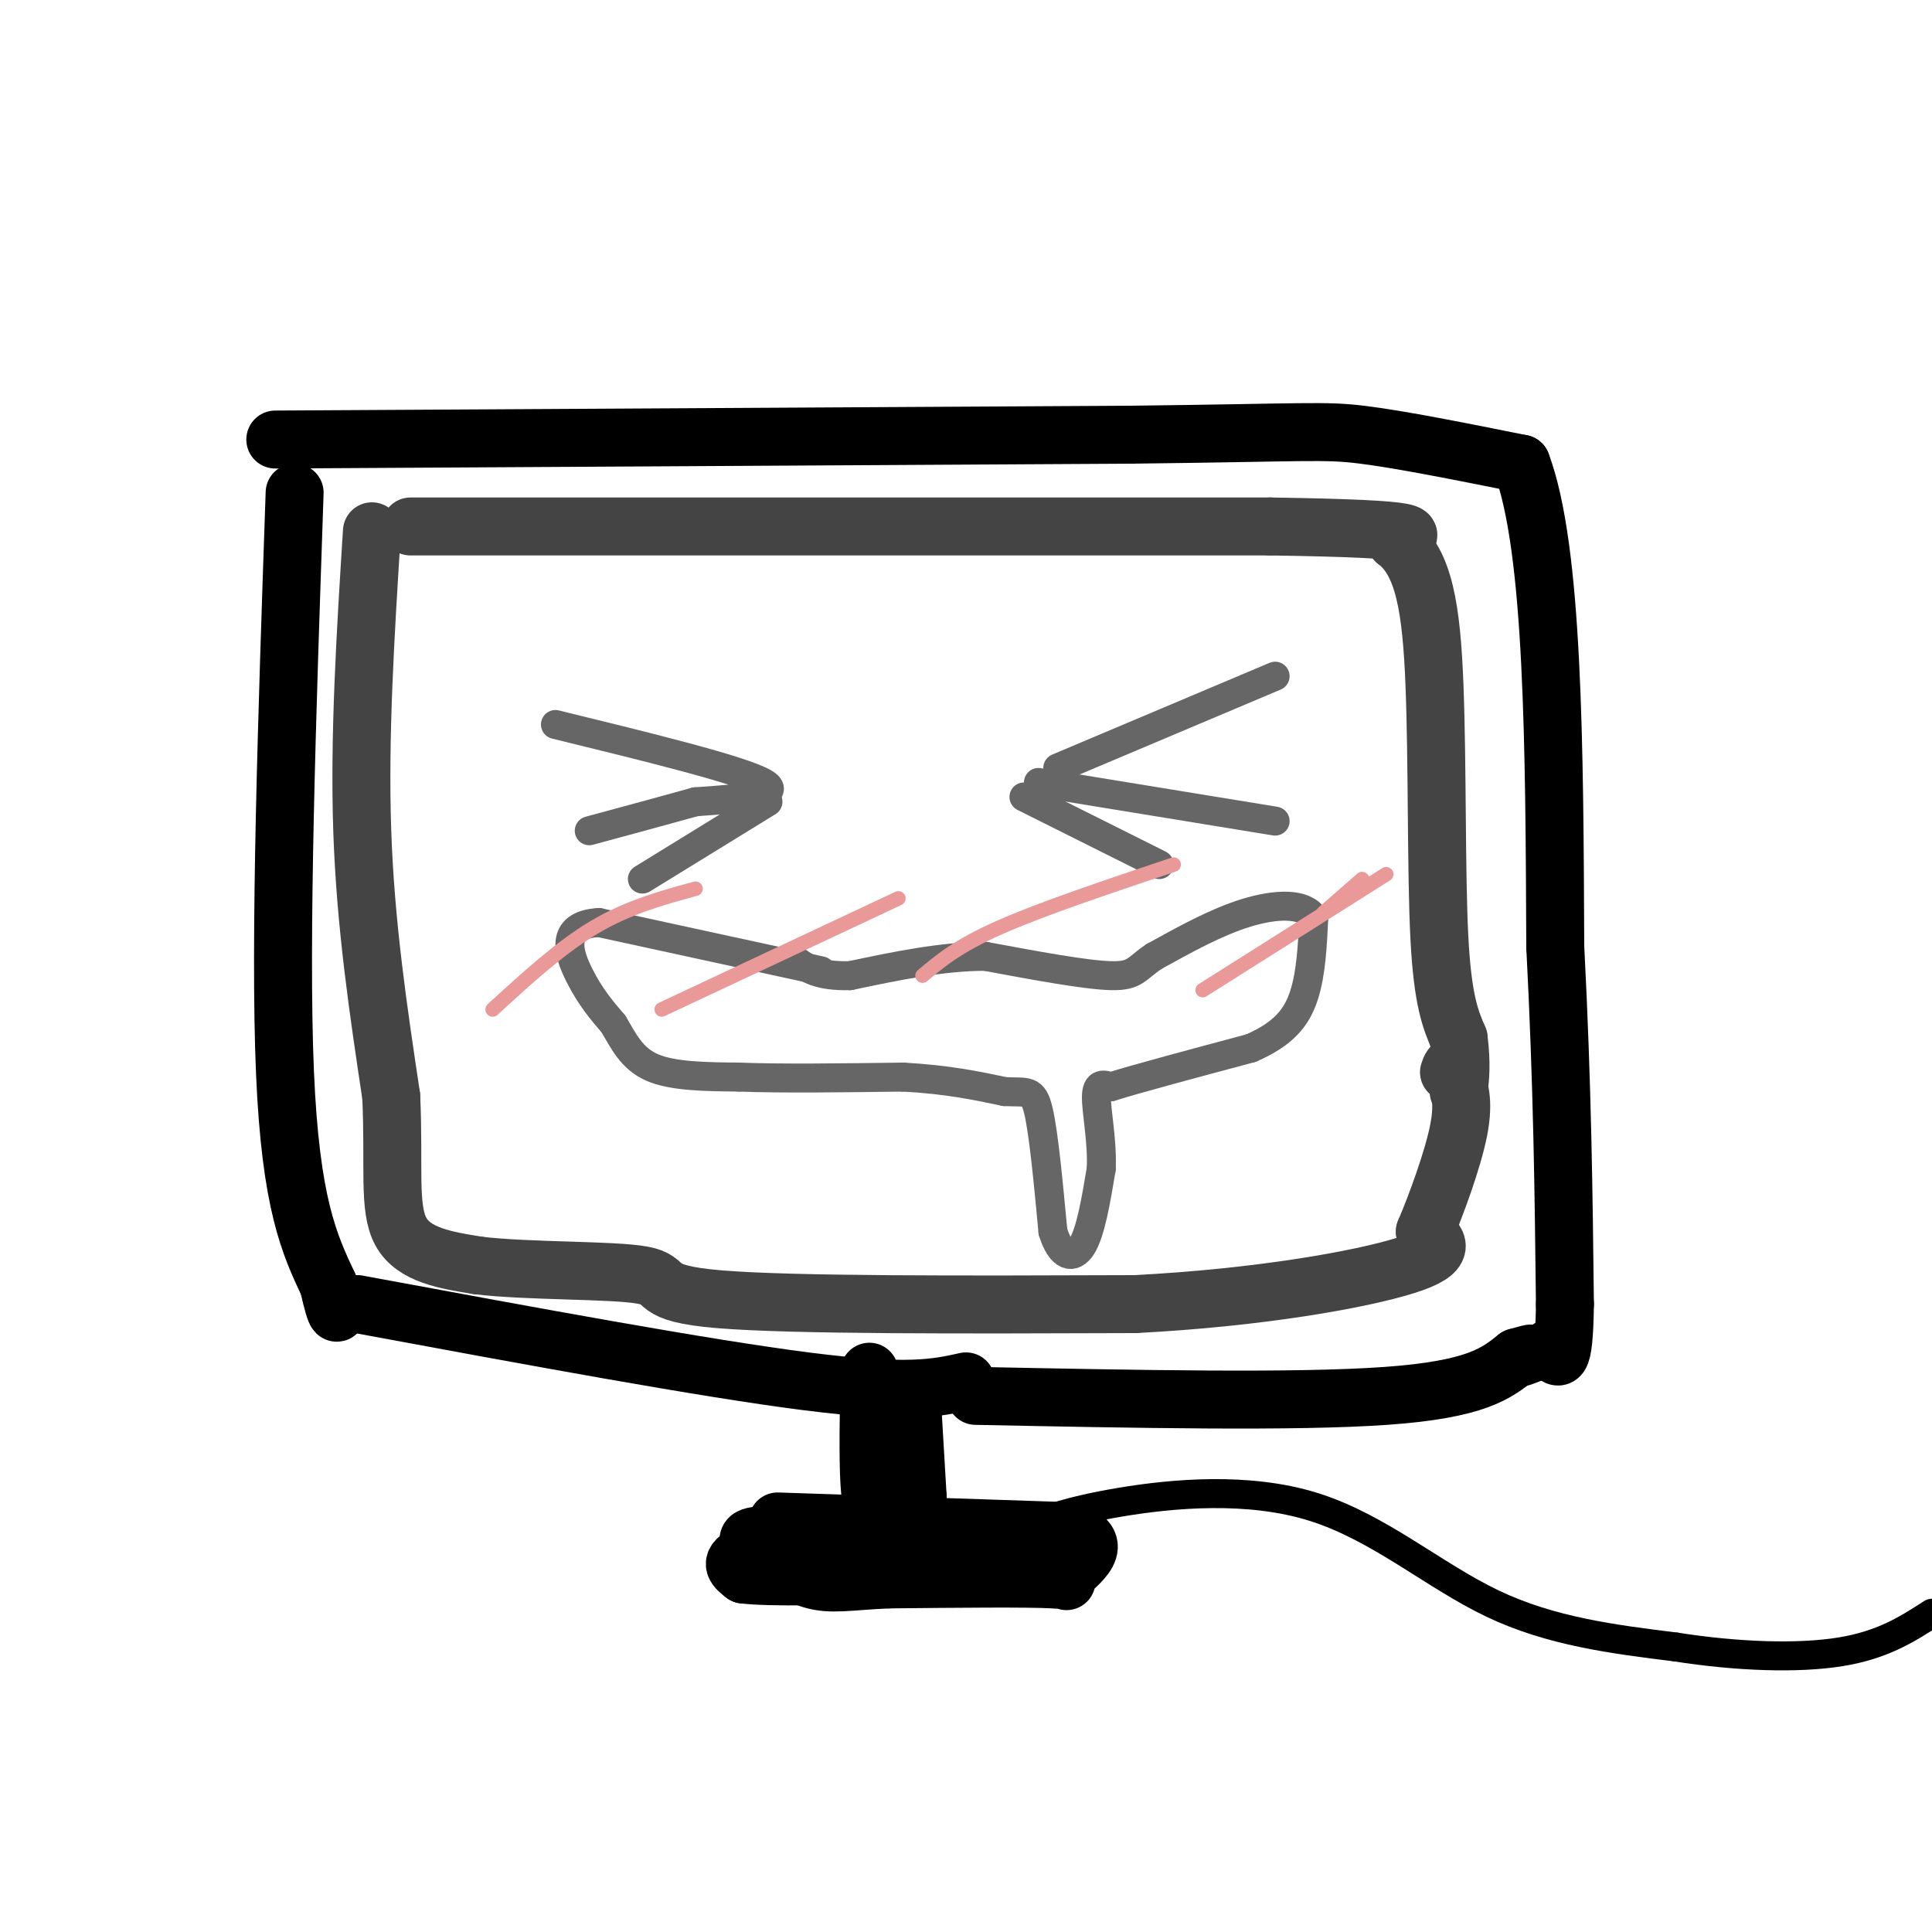 <svg viewBox='0 0 400 400' version='1.1' xmlns='http://www.w3.org/2000/svg' xmlns:xlink='http://www.w3.org/1999/xlink'><g fill='none' stroke='#444444' stroke-width='12' stroke-linecap='round' stroke-linejoin='round'><path d='M85,109c0.000,0.000 178.000,0.000 178,0'/><path d='M263,109c34.000,0.500 30.000,1.750 26,3'/><path d='M289,112c5.821,4.405 7.375,13.917 8,30c0.625,16.083 0.321,38.738 1,52c0.679,13.262 2.339,17.131 4,21'/><path d='M302,215c0.667,5.333 0.333,8.167 0,11'/><path d='M77,110c-1.333,21.250 -2.667,42.500 -2,62c0.667,19.500 3.333,37.250 6,55'/><path d='M81,227c0.667,14.467 -0.667,23.133 2,28c2.667,4.867 9.333,5.933 16,7'/><path d='M99,262c10.238,1.250 27.833,0.875 34,2c6.167,1.125 0.905,3.750 16,5c15.095,1.250 50.548,1.125 86,1'/><path d='M235,270c25.644,-1.311 46.756,-5.089 56,-8c9.244,-2.911 6.622,-4.956 4,-7'/><path d='M295,255c2.222,-5.222 5.778,-14.778 7,-21c1.222,-6.222 0.111,-9.111 -1,-12'/><path d='M301,222c-0.333,-2.000 -0.667,-1.000 -1,0'/></g>
<g fill='none' stroke='#666666' stroke-width='6' stroke-linecap='round' stroke-linejoin='round'><path d='M115,150c19.083,4.667 38.167,9.333 43,12c4.833,2.667 -4.583,3.333 -14,4'/><path d='M144,166c-6.000,1.667 -14.000,3.833 -22,6'/><path d='M219,159c0.000,0.000 45.000,-19.000 45,-19'/><path d='M215,162c0.000,0.000 49.000,8.000 49,8'/><path d='M159,166c0.000,0.000 -26.000,16.000 -26,16'/><path d='M212,165c0.000,0.000 28.000,14.000 28,14'/><path d='M170,201c0.000,0.000 -46.000,-10.000 -46,-10'/><path d='M124,191c-8.356,0.444 -6.244,6.556 -4,11c2.244,4.444 4.622,7.222 7,10'/><path d='M127,212c2.067,3.467 3.733,7.133 8,9c4.267,1.867 11.133,1.933 18,2'/><path d='M153,223c8.667,0.333 21.333,0.167 34,0'/><path d='M187,223c9.167,0.500 15.083,1.750 21,3'/><path d='M208,226c4.689,0.244 5.911,-0.644 7,4c1.089,4.644 2.044,14.822 3,25'/><path d='M218,255c1.622,5.267 4.178,5.933 6,3c1.822,-2.933 2.911,-9.467 4,-16'/><path d='M228,242c0.267,-5.733 -1.067,-12.067 -1,-15c0.067,-2.933 1.533,-2.467 3,-2'/><path d='M230,225c5.333,-1.667 17.167,-4.833 29,-8'/><path d='M259,217c6.867,-2.978 9.533,-6.422 11,-11c1.467,-4.578 1.733,-10.289 2,-16'/><path d='M272,190c-1.956,-3.111 -7.844,-2.889 -14,-1c-6.156,1.889 -12.578,5.444 -19,9'/><path d='M239,198c-3.800,2.467 -3.800,4.133 -9,4c-5.200,-0.133 -15.600,-2.067 -26,-4'/><path d='M204,198c-9.000,0.000 -18.500,2.000 -28,4'/><path d='M176,202c-6.500,0.167 -8.750,-1.417 -11,-3'/></g>
<g fill='none' stroke='#ea9999' stroke-width='3' stroke-linecap='round' stroke-linejoin='round'><path d='M102,209c7.000,-6.417 14.000,-12.833 21,-17c7.000,-4.167 14.000,-6.083 21,-8'/><path d='M137,209c0.000,0.000 49.000,-23.000 49,-23'/><path d='M191,202c3.667,-3.083 7.333,-6.167 16,-10c8.667,-3.833 22.333,-8.417 36,-13'/><path d='M274,189c0.000,0.000 8.000,-7.000 8,-7'/><path d='M249,205c0.000,0.000 38.000,-24.000 38,-24'/></g>
<g fill='none' stroke='#000000' stroke-width='12' stroke-linecap='round' stroke-linejoin='round'><path d='M61,102c-1.583,46.333 -3.167,92.667 -2,120c1.167,27.333 5.083,35.667 9,44'/><path d='M68,266c1.833,8.000 1.917,6.000 2,4'/><path d='M74,270c36.000,6.667 72.000,13.333 93,16c21.000,2.667 27.000,1.333 33,0'/><path d='M57,91c0.000,0.000 177.000,-1.000 177,-1'/><path d='M234,90c36.733,-0.422 40.067,-0.978 48,0c7.933,0.978 20.467,3.489 33,6'/><path d='M315,96c6.667,17.667 6.833,58.833 7,100'/><path d='M322,196c1.500,29.000 1.750,51.500 2,74'/><path d='M324,270c-0.167,13.833 -1.583,11.417 -3,9'/><path d='M202,289c33.167,0.667 66.333,1.333 85,0c18.667,-1.333 22.833,-4.667 27,-8'/><path d='M314,281c4.667,-1.333 2.833,-0.667 1,0'/><path d='M180,284c-0.156,8.889 -0.311,17.778 0,23c0.311,5.222 1.089,6.778 2,7c0.911,0.222 1.956,-0.889 3,-2'/><path d='M189,293c0.000,0.000 1.000,17.000 1,17'/><path d='M190,310c0.000,2.833 -0.500,1.417 -1,0'/><path d='M161,315c0.000,0.000 60.000,2.000 60,2'/><path d='M221,317c9.060,2.286 1.708,7.000 0,9c-1.708,2.000 2.226,1.286 -3,1c-5.226,-0.286 -19.613,-0.143 -34,0'/><path d='M184,327c-8.267,0.356 -11.933,1.244 -16,0c-4.067,-1.244 -8.533,-4.622 -13,-8'/><path d='M155,319c-0.500,-1.500 4.750,-1.250 10,-1'/><path d='M165,318c3.060,-0.345 5.708,-0.708 3,0c-2.708,0.708 -10.774,2.488 -14,4c-3.226,1.512 -1.613,2.756 0,4'/><path d='M154,326c5.333,0.667 18.667,0.333 32,0'/><path d='M186,326c5.333,0.000 2.667,0.000 0,0'/></g>
<g fill='none' stroke='#000000' stroke-width='6' stroke-linecap='round' stroke-linejoin='round'><path d='M210,317c5.649,-2.107 11.298,-4.214 22,-6c10.702,-1.786 26.458,-3.250 40,1c13.542,4.250 24.869,14.214 37,20c12.131,5.786 25.065,7.393 38,9'/><path d='M347,341c12.622,1.978 25.178,2.422 34,1c8.822,-1.422 13.911,-4.711 19,-8'/></g>
</svg>